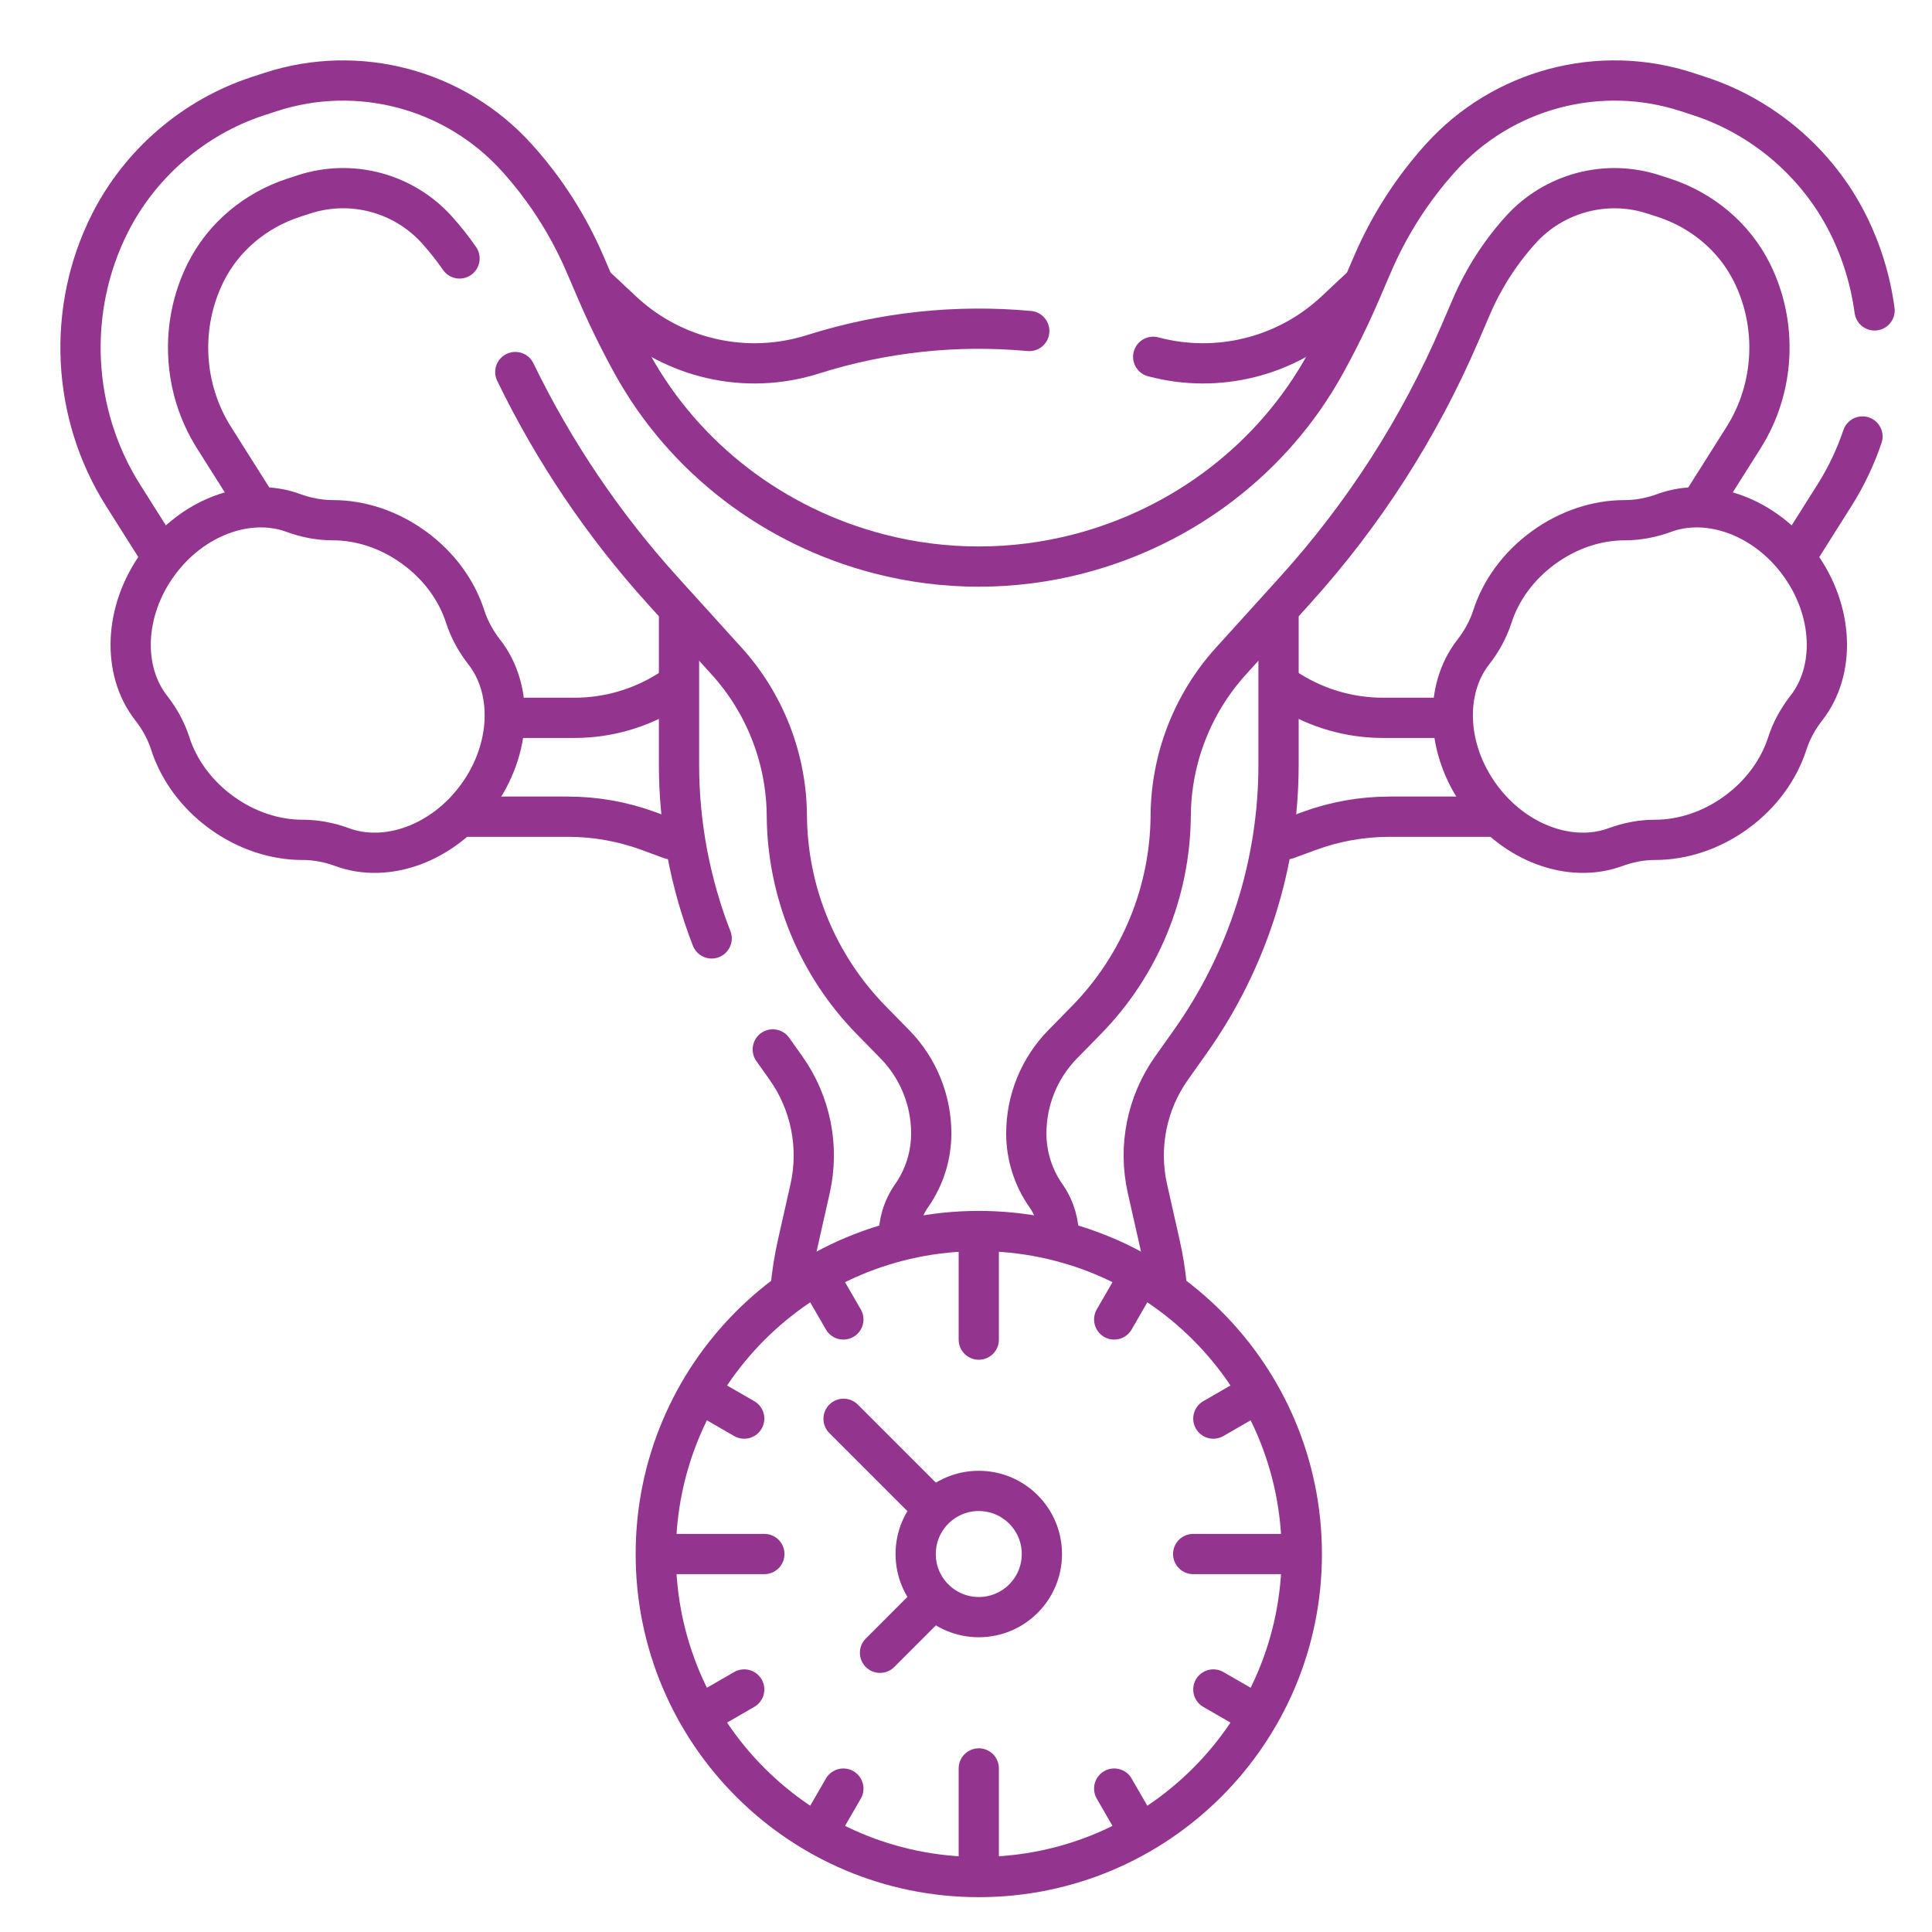 <svg width="75" height="75" viewBox="0 0 75 75" fill="none" xmlns="http://www.w3.org/2000/svg">
<path d="M37.996 48.145V52.004" stroke="#93348F" stroke-width="1.562" stroke-miterlimit="10" stroke-linecap="round" stroke-linejoin="round"/>
<path d="M31.904 49.777L32.739 51.221" stroke="#93348F" stroke-width="1.562" stroke-miterlimit="10" stroke-linecap="round" stroke-linejoin="round"/>
<path d="M27.445 54.236L28.89 55.07" stroke="#93348F" stroke-width="1.562" stroke-miterlimit="10" stroke-linecap="round" stroke-linejoin="round"/>
<path d="M27.445 66.419L28.89 65.585" stroke="#93348F" stroke-width="1.562" stroke-miterlimit="10" stroke-linecap="round" stroke-linejoin="round"/>
<path d="M31.904 70.878L32.739 69.433" stroke="#93348F" stroke-width="1.562" stroke-miterlimit="10" stroke-linecap="round" stroke-linejoin="round"/>
<path d="M44.087 70.878L43.253 69.433" stroke="#93348F" stroke-width="1.562" stroke-miterlimit="10" stroke-linecap="round" stroke-linejoin="round"/>
<path d="M48.547 66.419L47.102 65.585" stroke="#93348F" stroke-width="1.562" stroke-miterlimit="10" stroke-linecap="round" stroke-linejoin="round"/>
<path d="M48.547 54.236L47.102 55.07" stroke="#93348F" stroke-width="1.562" stroke-miterlimit="10" stroke-linecap="round" stroke-linejoin="round"/>
<path d="M44.087 49.777L43.253 51.221" stroke="#93348F" stroke-width="1.562" stroke-miterlimit="10" stroke-linecap="round" stroke-linejoin="round"/>
<path d="M25.813 60.327H29.672" stroke="#93348F" stroke-width="1.562" stroke-miterlimit="10" stroke-linecap="round" stroke-linejoin="round"/>
<path d="M37.996 72.51V68.65" stroke="#93348F" stroke-width="1.562" stroke-miterlimit="10" stroke-linecap="round" stroke-linejoin="round"/>
<path d="M50.178 60.327H46.319" stroke="#93348F" stroke-width="1.562" stroke-miterlimit="10" stroke-linecap="round" stroke-linejoin="round"/>
<path d="M37.996 62.777C39.349 62.777 40.446 61.68 40.446 60.327C40.446 58.974 39.349 57.877 37.996 57.877C36.643 57.877 35.546 58.974 35.546 60.327C35.546 61.68 36.643 62.777 37.996 62.777Z" stroke="#93348F" stroke-width="1.562" stroke-miterlimit="10" stroke-linecap="round" stroke-linejoin="round"/>
<path d="M36.007 58.338L32.747 55.078" stroke="#93348F" stroke-width="1.562" stroke-miterlimit="10" stroke-linecap="round" stroke-linejoin="round"/>
<path d="M36.06 62.263L34.162 64.161" stroke="#93348F" stroke-width="1.562" stroke-miterlimit="10" stroke-linecap="round" stroke-linejoin="round"/>
<path d="M26.171 26.676L25.917 26.834C24.834 27.508 23.583 27.866 22.307 27.866H19.736" stroke="#93348F" stroke-width="1.562" stroke-miterlimit="10" stroke-linecap="round" stroke-linejoin="round"/>
<path d="M18.066 31.704H22.046C23.116 31.704 24.178 31.893 25.182 32.263L26.041 32.579" stroke="#93348F" stroke-width="1.562" stroke-miterlimit="10" stroke-linecap="round" stroke-linejoin="round"/>
<path d="M49.82 26.676L50.074 26.834C51.157 27.508 52.408 27.866 53.684 27.866H56.159" stroke="#93348F" stroke-width="1.562" stroke-miterlimit="10" stroke-linecap="round" stroke-linejoin="round"/>
<path d="M58.046 31.704H53.945C52.875 31.704 51.813 31.893 50.809 32.263L49.95 32.579" stroke="#93348F" stroke-width="1.562" stroke-miterlimit="10" stroke-linecap="round" stroke-linejoin="round"/>
<path d="M39.956 12.85C37.139 12.59 34.282 12.892 31.556 13.755C28.968 14.575 26.139 13.933 24.158 12.077L23.178 11.16" stroke="#93348F" stroke-width="1.562" stroke-miterlimit="10" stroke-linecap="round" stroke-linejoin="round"/>
<path d="M52.813 11.16L51.834 12.077C49.937 13.854 47.263 14.518 44.767 13.851" stroke="#93348F" stroke-width="1.562" stroke-miterlimit="10" stroke-linecap="round" stroke-linejoin="round"/>
<path d="M27.626 36.429C26.794 34.289 26.359 32.002 26.359 29.68V23.875" stroke="#93348F" stroke-width="1.562" stroke-miterlimit="10" stroke-linecap="round" stroke-linejoin="round"/>
<path d="M30.688 50.059C30.739 49.472 30.83 48.886 30.961 48.305L31.448 46.145C31.814 44.521 31.473 42.817 30.51 41.459L29.999 40.739" stroke="#93348F" stroke-width="1.562" stroke-miterlimit="10" stroke-linecap="round" stroke-linejoin="round"/>
<path d="M45.304 50.06C45.253 49.473 45.162 48.887 45.031 48.306L44.544 46.146C44.177 44.522 44.518 42.818 45.482 41.46L46.202 40.444C48.434 37.298 49.633 33.537 49.633 29.68V23.746" stroke="#93348F" stroke-width="1.562" stroke-miterlimit="10" stroke-linecap="round" stroke-linejoin="round"/>
<path d="M66.063 19.555C66.553 18.779 67.123 17.877 67.683 16.991C68.898 15.069 69.022 12.617 68.01 10.583C67.318 9.193 66.07 8.16 64.594 7.677L64.192 7.547C62.354 6.947 60.328 7.486 59.032 8.922C58.234 9.806 57.59 10.809 57.12 11.904L56.676 12.937C55.098 16.61 52.937 19.975 50.254 22.937L49.649 23.606L47.783 25.665C46.295 27.309 45.463 29.443 45.447 31.66C45.426 34.632 44.252 37.479 42.172 39.601L41.254 40.538C40.348 41.462 39.841 42.704 39.841 43.998C39.841 44.863 40.106 45.706 40.602 46.415L40.603 46.415C40.956 46.92 41.122 47.512 41.102 48.099" stroke="#93348F" stroke-width="1.562" stroke-miterlimit="10" stroke-linecap="round" stroke-linejoin="round"/>
<path d="M72.301 16.944C72.033 17.737 71.671 18.503 71.216 19.224C70.725 20.001 70.226 20.79 69.781 21.496" stroke="#93348F" stroke-width="1.562" stroke-miterlimit="10" stroke-linecap="round" stroke-linejoin="round"/>
<path d="M6.174 21.438C5.738 20.747 5.254 19.98 4.776 19.224C2.775 16.059 2.579 12.015 4.265 8.671C5.439 6.342 7.535 4.542 10.015 3.732L10.502 3.573C13.908 2.461 17.661 3.461 20.062 6.121C21.169 7.346 22.06 8.737 22.712 10.254L23.156 11.287C23.575 12.262 24.04 13.213 24.55 14.136C26.579 17.808 30.066 20.45 34.127 21.502C36.664 22.159 39.328 22.159 41.865 21.502C45.925 20.45 49.413 17.808 51.441 14.136C51.952 13.213 52.417 12.262 52.836 11.287L53.28 10.254C53.932 8.737 54.823 7.346 55.929 6.121C58.331 3.461 62.084 2.46 65.49 3.573L65.977 3.732C68.457 4.542 70.553 6.342 71.727 8.671C72.267 9.743 72.614 10.886 72.771 12.05" stroke="#93348F" stroke-width="1.562" stroke-miterlimit="10" stroke-linecap="round" stroke-linejoin="round"/>
<path d="M17.839 10.033C17.571 9.645 17.278 9.274 16.96 8.922C15.664 7.485 13.638 6.946 11.799 7.546L11.399 7.677C9.922 8.159 8.674 9.192 7.982 10.582C6.97 12.617 7.094 15.069 8.309 16.99C8.867 17.873 9.435 18.772 9.923 19.546" stroke="#93348F" stroke-width="1.562" stroke-miterlimit="10" stroke-linecap="round" stroke-linejoin="round"/>
<path d="M34.89 48.098C34.87 47.511 35.036 46.919 35.389 46.415L35.39 46.414C35.886 45.706 36.151 44.862 36.151 43.998C36.151 42.704 35.644 41.462 34.738 40.538L33.82 39.601C31.74 37.478 30.566 34.632 30.545 31.66C30.529 29.443 29.697 27.309 28.209 25.665L26.343 23.605L25.738 22.937C23.426 20.384 21.502 17.533 20.004 14.443" stroke="#93348F" stroke-width="1.562" stroke-miterlimit="10" stroke-linecap="round" stroke-linejoin="round"/>
<path d="M6.138 21.886C7.478 20.047 9.661 19.279 11.382 19.911C11.877 20.093 12.398 20.195 12.926 20.195C13.975 20.194 15.093 20.544 16.076 21.261C17.06 21.977 17.736 22.934 18.057 23.932C18.218 24.434 18.476 24.899 18.801 25.315C19.931 26.759 19.869 29.072 18.529 30.911C17.189 32.751 15.007 33.519 13.286 32.887C12.791 32.705 12.269 32.602 11.742 32.603C10.693 32.604 9.575 32.253 8.591 31.537C7.608 30.821 6.931 29.864 6.611 28.865C6.449 28.363 6.192 27.898 5.867 27.483C4.737 26.039 4.799 23.726 6.138 21.886Z" stroke="#93348F" stroke-width="1.562" stroke-miterlimit="10" stroke-linecap="round" stroke-linejoin="round"/>
<path d="M69.853 21.886C68.514 20.047 66.331 19.279 64.61 19.911C64.115 20.093 63.593 20.195 63.066 20.195C62.017 20.194 60.899 20.544 59.916 21.261C58.932 21.977 58.256 22.934 57.935 23.932C57.773 24.434 57.516 24.899 57.191 25.315C56.061 26.759 56.123 29.072 57.463 30.911C58.803 32.751 60.985 33.519 62.706 32.887C63.201 32.705 63.723 32.602 64.25 32.603C65.299 32.604 66.417 32.253 67.4 31.537C68.384 30.821 69.06 29.864 69.381 28.865C69.543 28.363 69.8 27.898 70.125 27.483C71.255 26.039 71.193 23.726 69.853 21.886Z" stroke="#93348F" stroke-width="1.562" stroke-miterlimit="10" stroke-linecap="round" stroke-linejoin="round"/>
<path d="M37.996 72.867C44.922 72.867 50.536 67.253 50.536 60.328C50.536 53.402 44.922 47.788 37.996 47.788C31.071 47.788 25.457 53.402 25.457 60.328C25.457 67.253 31.071 72.867 37.996 72.867Z" stroke="#93348F" stroke-width="1.562" stroke-miterlimit="10" stroke-linecap="round" stroke-linejoin="round"/>
</svg>
